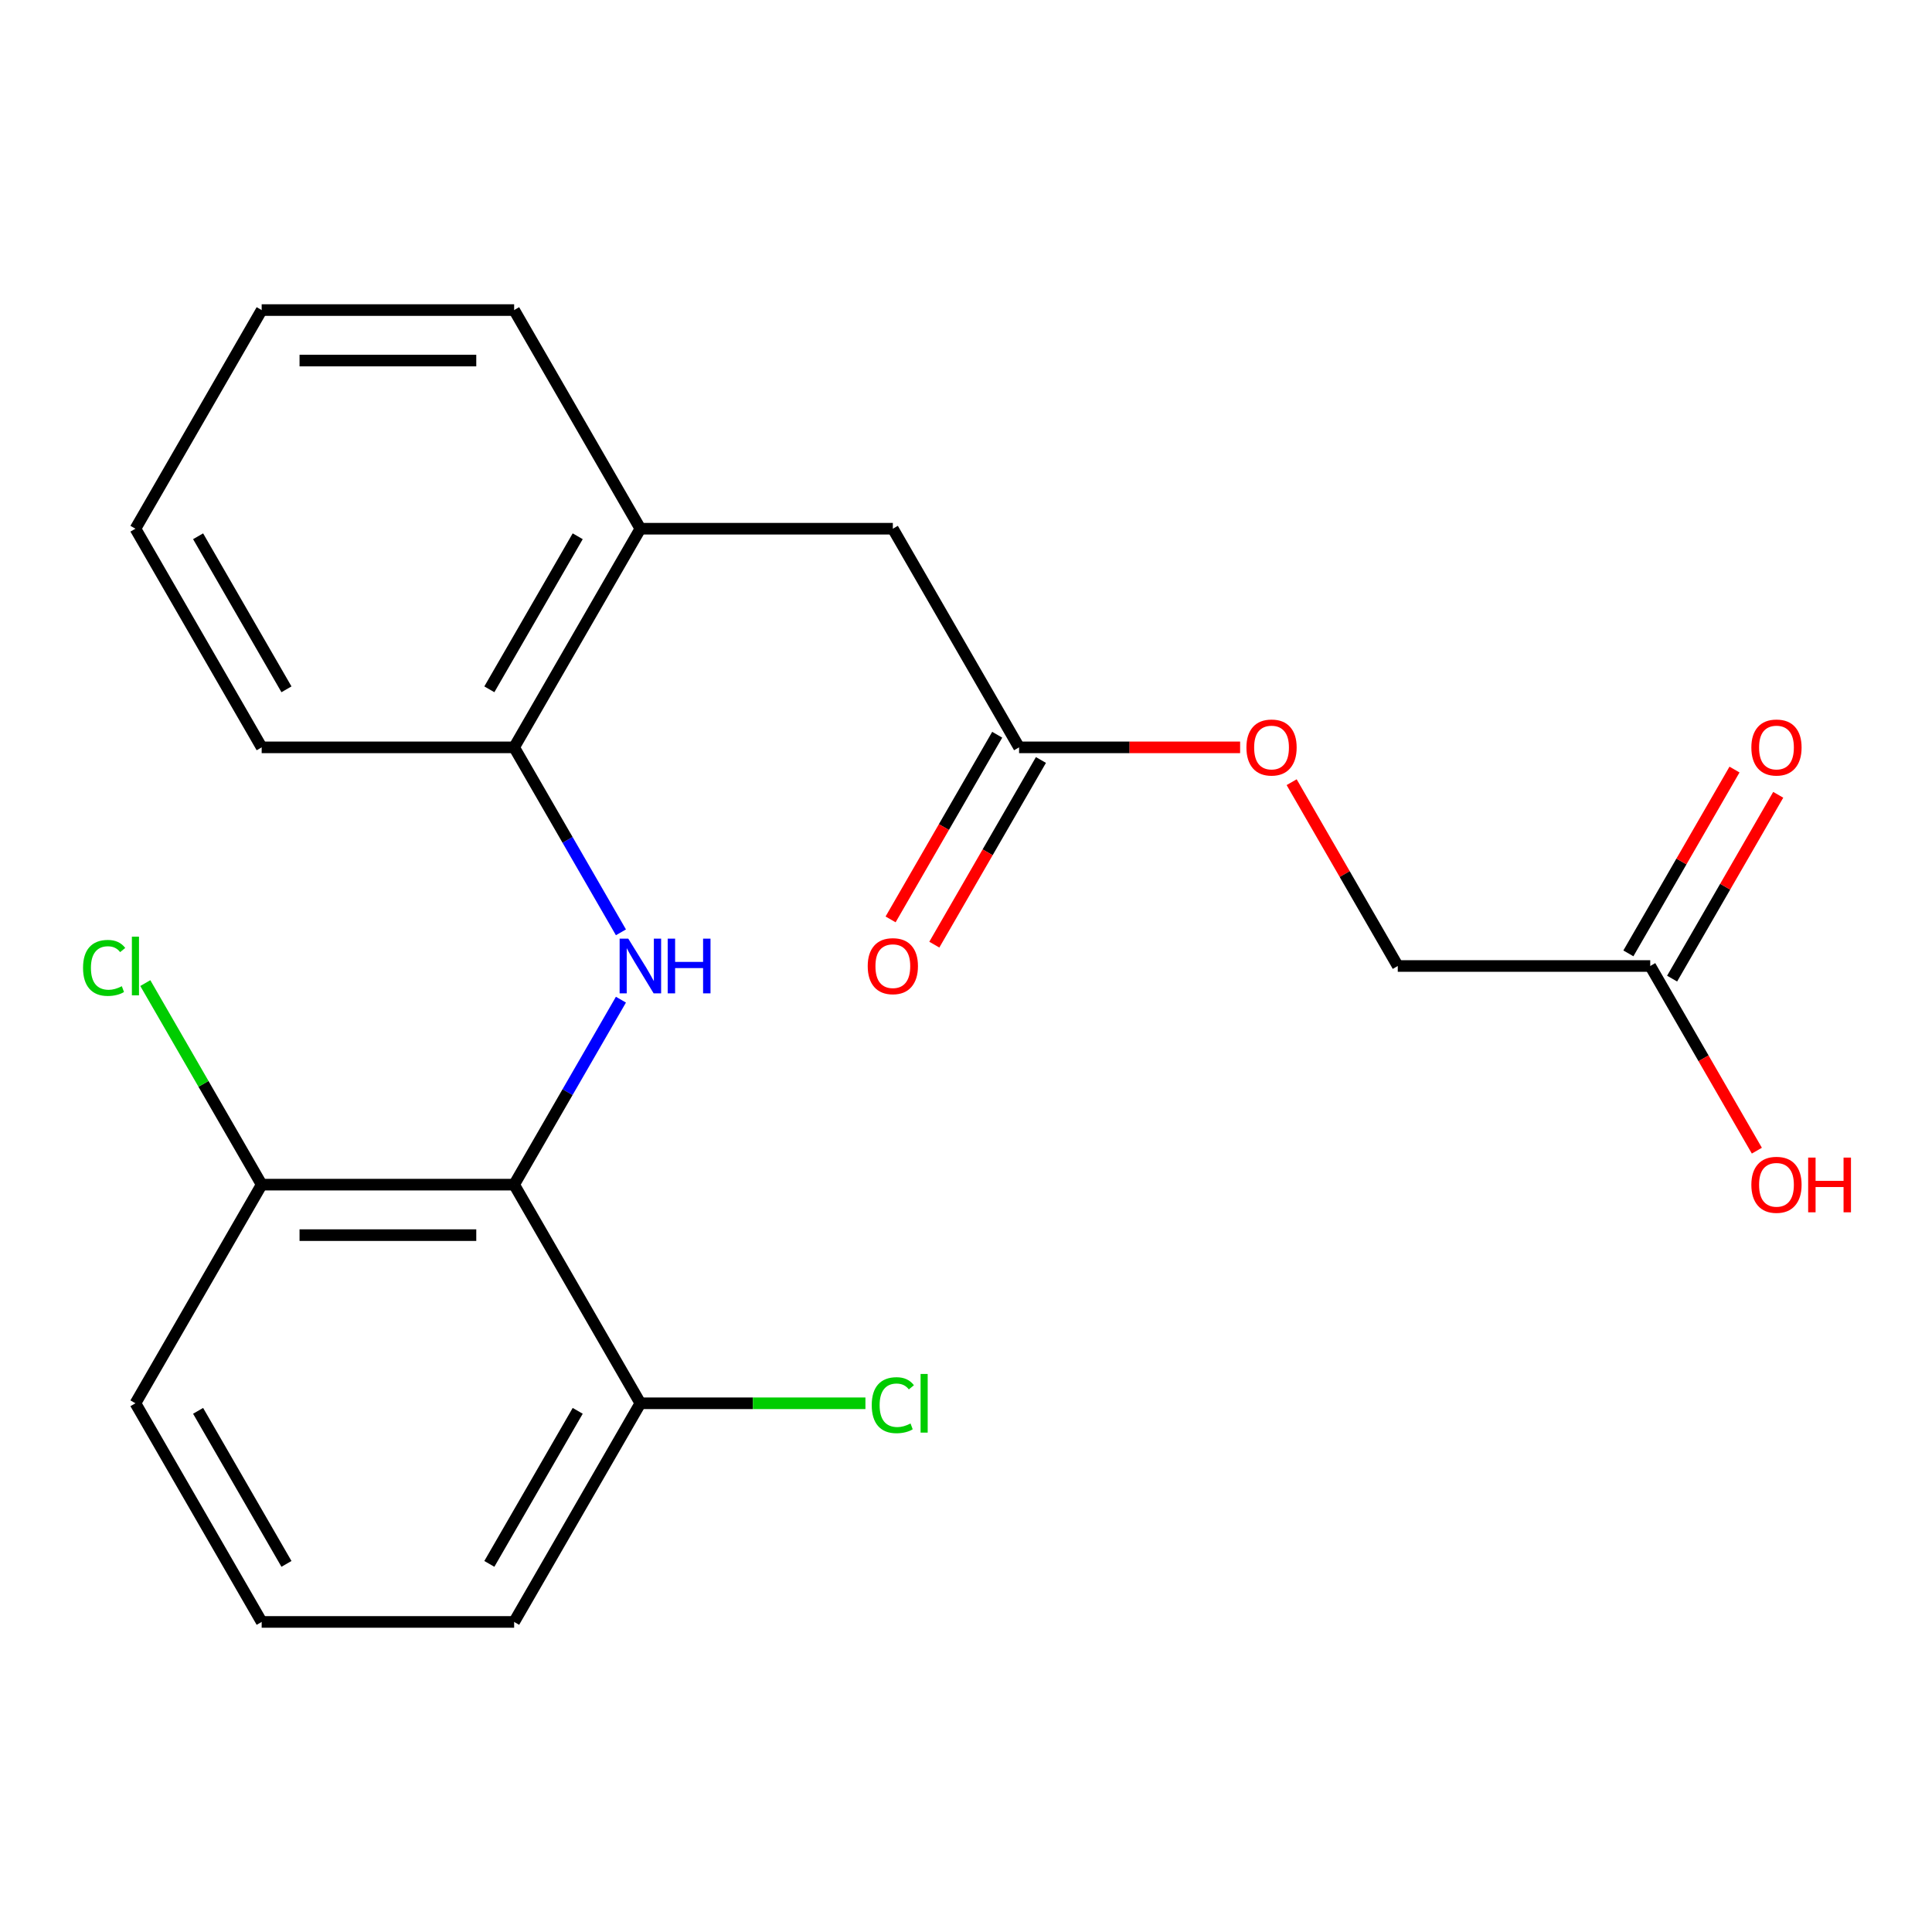 <?xml version='1.0' encoding='iso-8859-1'?>
<svg version='1.1' baseProfile='full'
              xmlns='http://www.w3.org/2000/svg'
                      xmlns:rdkit='http://www.rdkit.org/xml'
                      xmlns:xlink='http://www.w3.org/1999/xlink'
                  xml:space='preserve'
width='1000px' height='1000px' viewBox='0 0 1000 1000'>
<!-- END OF HEADER -->
<rect style='opacity:1.0;fill:#FFFFFF;stroke:none' width='1000' height='1000' x='0' y='0'> </rect>
<path class='bond-0' d='M 321.394,517.427 L 293.756,565.298' style='fill:none;fill-rule:evenodd;stroke:#0000FF;stroke-width:6px;stroke-linecap:butt;stroke-linejoin:miter;stroke-opacity:1' />
<path class='bond-0' d='M 293.756,565.298 L 266.117,613.169' style='fill:none;fill-rule:evenodd;stroke:#000000;stroke-width:6px;stroke-linecap:butt;stroke-linejoin:miter;stroke-opacity:1' />
<path class='bond-1' d='M 321.394,482.573 L 293.756,434.702' style='fill:none;fill-rule:evenodd;stroke:#0000FF;stroke-width:6px;stroke-linecap:butt;stroke-linejoin:miter;stroke-opacity:1' />
<path class='bond-1' d='M 293.756,434.702 L 266.117,386.831' style='fill:none;fill-rule:evenodd;stroke:#000000;stroke-width:6px;stroke-linecap:butt;stroke-linejoin:miter;stroke-opacity:1' />
<path class='bond-5' d='M 266.117,613.169 L 135.441,613.169' style='fill:none;fill-rule:evenodd;stroke:#000000;stroke-width:6px;stroke-linecap:butt;stroke-linejoin:miter;stroke-opacity:1' />
<path class='bond-5' d='M 246.516,639.305 L 155.042,639.305' style='fill:none;fill-rule:evenodd;stroke:#000000;stroke-width:6px;stroke-linecap:butt;stroke-linejoin:miter;stroke-opacity:1' />
<path class='bond-6' d='M 266.117,613.169 L 331.456,726.338' style='fill:none;fill-rule:evenodd;stroke:#000000;stroke-width:6px;stroke-linecap:butt;stroke-linejoin:miter;stroke-opacity:1' />
<path class='bond-3' d='M 266.117,386.831 L 331.456,273.662' style='fill:none;fill-rule:evenodd;stroke:#000000;stroke-width:6px;stroke-linecap:butt;stroke-linejoin:miter;stroke-opacity:1' />
<path class='bond-3' d='M 253.284,356.788 L 299.021,277.569' style='fill:none;fill-rule:evenodd;stroke:#000000;stroke-width:6px;stroke-linecap:butt;stroke-linejoin:miter;stroke-opacity:1' />
<path class='bond-16' d='M 266.117,386.831 L 135.441,386.831' style='fill:none;fill-rule:evenodd;stroke:#000000;stroke-width:6px;stroke-linecap:butt;stroke-linejoin:miter;stroke-opacity:1' />
<path class='bond-2' d='M 527.471,386.831 L 462.132,273.662' style='fill:none;fill-rule:evenodd;stroke:#000000;stroke-width:6px;stroke-linecap:butt;stroke-linejoin:miter;stroke-opacity:1' />
<path class='bond-8' d='M 516.154,380.297 L 488.561,428.088' style='fill:none;fill-rule:evenodd;stroke:#000000;stroke-width:6px;stroke-linecap:butt;stroke-linejoin:miter;stroke-opacity:1' />
<path class='bond-8' d='M 488.561,428.088 L 460.969,475.879' style='fill:none;fill-rule:evenodd;stroke:#FF0000;stroke-width:6px;stroke-linecap:butt;stroke-linejoin:miter;stroke-opacity:1' />
<path class='bond-8' d='M 538.787,393.365 L 511.195,441.156' style='fill:none;fill-rule:evenodd;stroke:#000000;stroke-width:6px;stroke-linecap:butt;stroke-linejoin:miter;stroke-opacity:1' />
<path class='bond-8' d='M 511.195,441.156 L 483.603,488.947' style='fill:none;fill-rule:evenodd;stroke:#FF0000;stroke-width:6px;stroke-linecap:butt;stroke-linejoin:miter;stroke-opacity:1' />
<path class='bond-10' d='M 527.471,386.831 L 584.675,386.831' style='fill:none;fill-rule:evenodd;stroke:#000000;stroke-width:6px;stroke-linecap:butt;stroke-linejoin:miter;stroke-opacity:1' />
<path class='bond-10' d='M 584.675,386.831 L 641.88,386.831' style='fill:none;fill-rule:evenodd;stroke:#FF0000;stroke-width:6px;stroke-linecap:butt;stroke-linejoin:miter;stroke-opacity:1' />
<path class='bond-7' d='M 331.456,273.662 L 462.132,273.662' style='fill:none;fill-rule:evenodd;stroke:#000000;stroke-width:6px;stroke-linecap:butt;stroke-linejoin:miter;stroke-opacity:1' />
<path class='bond-19' d='M 331.456,273.662 L 266.117,160.492' style='fill:none;fill-rule:evenodd;stroke:#000000;stroke-width:6px;stroke-linecap:butt;stroke-linejoin:miter;stroke-opacity:1' />
<path class='bond-4' d='M 854.162,500 L 723.485,500' style='fill:none;fill-rule:evenodd;stroke:#000000;stroke-width:6px;stroke-linecap:butt;stroke-linejoin:miter;stroke-opacity:1' />
<path class='bond-9' d='M 865.479,506.534 L 892.944,458.963' style='fill:none;fill-rule:evenodd;stroke:#000000;stroke-width:6px;stroke-linecap:butt;stroke-linejoin:miter;stroke-opacity:1' />
<path class='bond-9' d='M 892.944,458.963 L 920.409,411.392' style='fill:none;fill-rule:evenodd;stroke:#FF0000;stroke-width:6px;stroke-linecap:butt;stroke-linejoin:miter;stroke-opacity:1' />
<path class='bond-9' d='M 842.845,493.466 L 870.31,445.895' style='fill:none;fill-rule:evenodd;stroke:#000000;stroke-width:6px;stroke-linecap:butt;stroke-linejoin:miter;stroke-opacity:1' />
<path class='bond-9' d='M 870.31,445.895 L 897.775,398.324' style='fill:none;fill-rule:evenodd;stroke:#FF0000;stroke-width:6px;stroke-linecap:butt;stroke-linejoin:miter;stroke-opacity:1' />
<path class='bond-14' d='M 854.162,500 L 881.754,547.791' style='fill:none;fill-rule:evenodd;stroke:#000000;stroke-width:6px;stroke-linecap:butt;stroke-linejoin:miter;stroke-opacity:1' />
<path class='bond-14' d='M 881.754,547.791 L 909.346,595.582' style='fill:none;fill-rule:evenodd;stroke:#FF0000;stroke-width:6px;stroke-linecap:butt;stroke-linejoin:miter;stroke-opacity:1' />
<path class='bond-13' d='M 135.441,613.169 L 105.325,561.007' style='fill:none;fill-rule:evenodd;stroke:#000000;stroke-width:6px;stroke-linecap:butt;stroke-linejoin:miter;stroke-opacity:1' />
<path class='bond-13' d='M 105.325,561.007 L 75.21,508.845' style='fill:none;fill-rule:evenodd;stroke:#00CC00;stroke-width:6px;stroke-linecap:butt;stroke-linejoin:miter;stroke-opacity:1' />
<path class='bond-18' d='M 135.441,613.169 L 70.103,726.338' style='fill:none;fill-rule:evenodd;stroke:#000000;stroke-width:6px;stroke-linecap:butt;stroke-linejoin:miter;stroke-opacity:1' />
<path class='bond-12' d='M 331.456,726.338 L 389.701,726.338' style='fill:none;fill-rule:evenodd;stroke:#000000;stroke-width:6px;stroke-linecap:butt;stroke-linejoin:miter;stroke-opacity:1' />
<path class='bond-12' d='M 389.701,726.338 L 447.945,726.338' style='fill:none;fill-rule:evenodd;stroke:#00CC00;stroke-width:6px;stroke-linecap:butt;stroke-linejoin:miter;stroke-opacity:1' />
<path class='bond-17' d='M 331.456,726.338 L 266.117,839.508' style='fill:none;fill-rule:evenodd;stroke:#000000;stroke-width:6px;stroke-linecap:butt;stroke-linejoin:miter;stroke-opacity:1' />
<path class='bond-17' d='M 299.021,730.246 L 253.284,809.465' style='fill:none;fill-rule:evenodd;stroke:#000000;stroke-width:6px;stroke-linecap:butt;stroke-linejoin:miter;stroke-opacity:1' />
<path class='bond-11' d='M 668.555,404.858 L 696.02,452.429' style='fill:none;fill-rule:evenodd;stroke:#FF0000;stroke-width:6px;stroke-linecap:butt;stroke-linejoin:miter;stroke-opacity:1' />
<path class='bond-11' d='M 696.02,452.429 L 723.485,500' style='fill:none;fill-rule:evenodd;stroke:#000000;stroke-width:6px;stroke-linecap:butt;stroke-linejoin:miter;stroke-opacity:1' />
<path class='bond-15' d='M 135.441,839.508 L 266.117,839.508' style='fill:none;fill-rule:evenodd;stroke:#000000;stroke-width:6px;stroke-linecap:butt;stroke-linejoin:miter;stroke-opacity:1' />
<path class='bond-22' d='M 135.441,839.508 L 70.103,726.338' style='fill:none;fill-rule:evenodd;stroke:#000000;stroke-width:6px;stroke-linecap:butt;stroke-linejoin:miter;stroke-opacity:1' />
<path class='bond-22' d='M 148.274,809.465 L 102.537,730.246' style='fill:none;fill-rule:evenodd;stroke:#000000;stroke-width:6px;stroke-linecap:butt;stroke-linejoin:miter;stroke-opacity:1' />
<path class='bond-20' d='M 135.441,386.831 L 70.103,273.662' style='fill:none;fill-rule:evenodd;stroke:#000000;stroke-width:6px;stroke-linecap:butt;stroke-linejoin:miter;stroke-opacity:1' />
<path class='bond-20' d='M 148.274,356.788 L 102.537,277.569' style='fill:none;fill-rule:evenodd;stroke:#000000;stroke-width:6px;stroke-linecap:butt;stroke-linejoin:miter;stroke-opacity:1' />
<path class='bond-23' d='M 266.117,160.492 L 135.441,160.492' style='fill:none;fill-rule:evenodd;stroke:#000000;stroke-width:6px;stroke-linecap:butt;stroke-linejoin:miter;stroke-opacity:1' />
<path class='bond-23' d='M 246.516,186.628 L 155.042,186.628' style='fill:none;fill-rule:evenodd;stroke:#000000;stroke-width:6px;stroke-linecap:butt;stroke-linejoin:miter;stroke-opacity:1' />
<path class='bond-21' d='M 70.103,273.662 L 135.441,160.492' style='fill:none;fill-rule:evenodd;stroke:#000000;stroke-width:6px;stroke-linecap:butt;stroke-linejoin:miter;stroke-opacity:1' />
<path  class='atom-0' d='M 325.196 485.84
L 334.476 500.84
Q 335.396 502.32, 336.876 505
Q 338.356 507.68, 338.436 507.84
L 338.436 485.84
L 342.196 485.84
L 342.196 514.16
L 338.316 514.16
L 328.356 497.76
Q 327.196 495.84, 325.956 493.64
Q 324.756 491.44, 324.396 490.76
L 324.396 514.16
L 320.716 514.16
L 320.716 485.84
L 325.196 485.84
' fill='#0000FF'/>
<path  class='atom-0' d='M 345.596 485.84
L 349.436 485.84
L 349.436 497.88
L 363.916 497.88
L 363.916 485.84
L 367.756 485.84
L 367.756 514.16
L 363.916 514.16
L 363.916 501.08
L 349.436 501.08
L 349.436 514.16
L 345.596 514.16
L 345.596 485.84
' fill='#0000FF'/>
<path  class='atom-9' d='M 449.132 500.08
Q 449.132 493.28, 452.492 489.48
Q 455.852 485.68, 462.132 485.68
Q 468.412 485.68, 471.772 489.48
Q 475.132 493.28, 475.132 500.08
Q 475.132 506.96, 471.732 510.88
Q 468.332 514.76, 462.132 514.76
Q 455.892 514.76, 452.492 510.88
Q 449.132 507, 449.132 500.08
M 462.132 511.56
Q 466.452 511.56, 468.772 508.68
Q 471.132 505.76, 471.132 500.08
Q 471.132 494.52, 468.772 491.72
Q 466.452 488.88, 462.132 488.88
Q 457.812 488.88, 455.452 491.68
Q 453.132 494.48, 453.132 500.08
Q 453.132 505.8, 455.452 508.68
Q 457.812 511.56, 462.132 511.56
' fill='#FF0000'/>
<path  class='atom-10' d='M 906.5 386.911
Q 906.5 380.111, 909.86 376.311
Q 913.22 372.511, 919.5 372.511
Q 925.78 372.511, 929.14 376.311
Q 932.5 380.111, 932.5 386.911
Q 932.5 393.791, 929.1 397.711
Q 925.7 401.591, 919.5 401.591
Q 913.26 401.591, 909.86 397.711
Q 906.5 393.831, 906.5 386.911
M 919.5 398.391
Q 923.82 398.391, 926.14 395.511
Q 928.5 392.591, 928.5 386.911
Q 928.5 381.351, 926.14 378.551
Q 923.82 375.711, 919.5 375.711
Q 915.18 375.711, 912.82 378.511
Q 910.5 381.311, 910.5 386.911
Q 910.5 392.631, 912.82 395.511
Q 915.18 398.391, 919.5 398.391
' fill='#FF0000'/>
<path  class='atom-11' d='M 645.147 386.911
Q 645.147 380.111, 648.507 376.311
Q 651.867 372.511, 658.147 372.511
Q 664.427 372.511, 667.787 376.311
Q 671.147 380.111, 671.147 386.911
Q 671.147 393.791, 667.747 397.711
Q 664.347 401.591, 658.147 401.591
Q 651.907 401.591, 648.507 397.711
Q 645.147 393.831, 645.147 386.911
M 658.147 398.391
Q 662.467 398.391, 664.787 395.511
Q 667.147 392.591, 667.147 386.911
Q 667.147 381.351, 664.787 378.551
Q 662.467 375.711, 658.147 375.711
Q 653.827 375.711, 651.467 378.511
Q 649.147 381.311, 649.147 386.911
Q 649.147 392.631, 651.467 395.511
Q 653.827 398.391, 658.147 398.391
' fill='#FF0000'/>
<path  class='atom-13' d='M 451.212 727.318
Q 451.212 720.278, 454.492 716.598
Q 457.812 712.878, 464.092 712.878
Q 469.932 712.878, 473.052 716.998
L 470.412 719.158
Q 468.132 716.158, 464.092 716.158
Q 459.812 716.158, 457.532 719.038
Q 455.292 721.878, 455.292 727.318
Q 455.292 732.918, 457.612 735.798
Q 459.972 738.678, 464.532 738.678
Q 467.652 738.678, 471.292 736.798
L 472.412 739.798
Q 470.932 740.758, 468.692 741.318
Q 466.452 741.878, 463.972 741.878
Q 457.812 741.878, 454.492 738.118
Q 451.212 734.358, 451.212 727.318
' fill='#00CC00'/>
<path  class='atom-13' d='M 476.492 711.158
L 480.172 711.158
L 480.172 741.518
L 476.492 741.518
L 476.492 711.158
' fill='#00CC00'/>
<path  class='atom-14' d='M 42.983 500.98
Q 42.983 493.94, 46.263 490.26
Q 49.583 486.54, 55.863 486.54
Q 61.703 486.54, 64.823 490.66
L 62.183 492.82
Q 59.903 489.82, 55.863 489.82
Q 51.583 489.82, 49.303 492.7
Q 47.063 495.54, 47.063 500.98
Q 47.063 506.58, 49.383 509.46
Q 51.743 512.34, 56.303 512.34
Q 59.423 512.34, 63.063 510.46
L 64.183 513.46
Q 62.703 514.42, 60.463 514.98
Q 58.223 515.54, 55.743 515.54
Q 49.583 515.54, 46.263 511.78
Q 42.983 508.02, 42.983 500.98
' fill='#00CC00'/>
<path  class='atom-14' d='M 68.263 484.82
L 71.943 484.82
L 71.943 515.18
L 68.263 515.18
L 68.263 484.82
' fill='#00CC00'/>
<path  class='atom-15' d='M 906.5 613.249
Q 906.5 606.449, 909.86 602.649
Q 913.22 598.849, 919.5 598.849
Q 925.78 598.849, 929.14 602.649
Q 932.5 606.449, 932.5 613.249
Q 932.5 620.129, 929.1 624.049
Q 925.7 627.929, 919.5 627.929
Q 913.26 627.929, 909.86 624.049
Q 906.5 620.169, 906.5 613.249
M 919.5 624.729
Q 923.82 624.729, 926.14 621.849
Q 928.5 618.929, 928.5 613.249
Q 928.5 607.689, 926.14 604.889
Q 923.82 602.049, 919.5 602.049
Q 915.18 602.049, 912.82 604.849
Q 910.5 607.649, 910.5 613.249
Q 910.5 618.969, 912.82 621.849
Q 915.18 624.729, 919.5 624.729
' fill='#FF0000'/>
<path  class='atom-15' d='M 935.9 599.169
L 939.74 599.169
L 939.74 611.209
L 954.22 611.209
L 954.22 599.169
L 958.06 599.169
L 958.06 627.489
L 954.22 627.489
L 954.22 614.409
L 939.74 614.409
L 939.74 627.489
L 935.9 627.489
L 935.9 599.169
' fill='#FF0000'/>
</svg>
